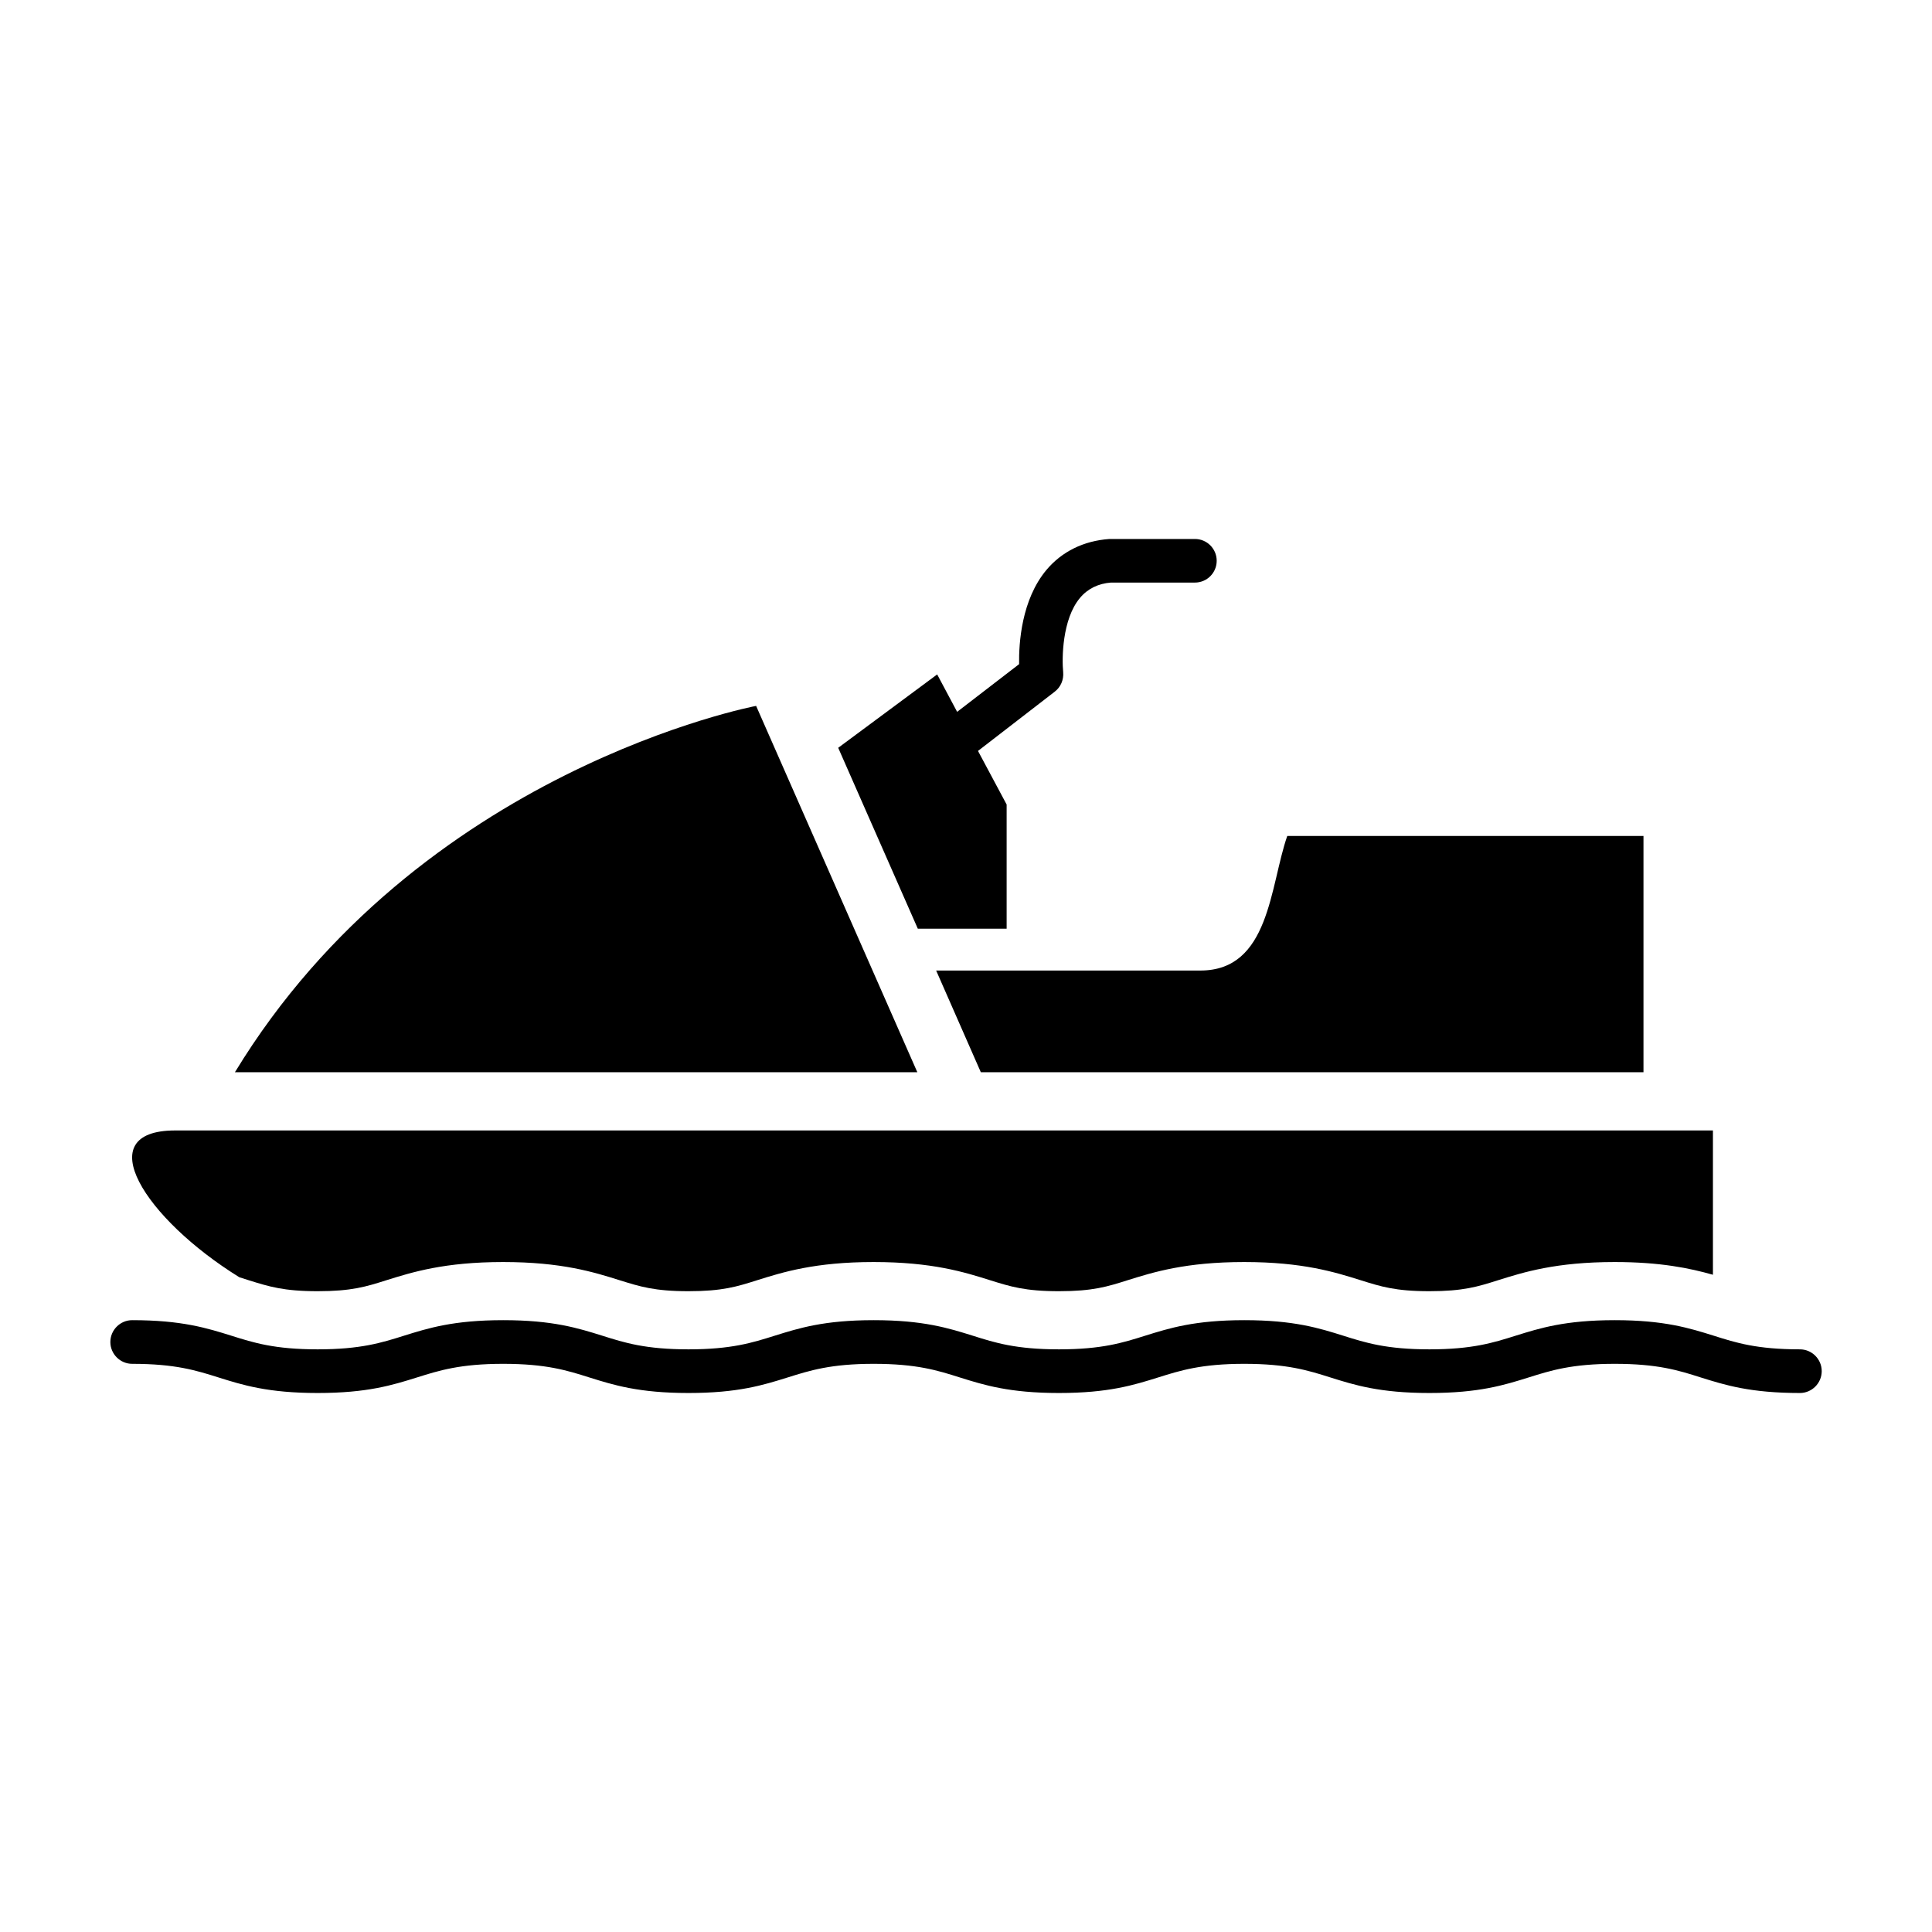 <?xml version="1.0" encoding="UTF-8"?>
<!-- The Best Svg Icon site in the world: iconSvg.co, Visit us! https://iconsvg.co -->
<svg fill="#000000" width="800px" height="800px" version="1.1" viewBox="144 144 512 512" xmlns="http://www.w3.org/2000/svg">
 <g>
  <path d="m344.38 331.07s-89.301 16.832-138.12 97.078h180.84z"/>
  <path d="m392.09 401.2 11.84 26.953h175.61v-62.613h-94.402c-4.613 13.195-4.613 35.66-23.004 35.66h-70.043z"/>
  <path d="m410.77 390.11v-32.906l-7.59-14.199 20.324-15.695c1.605-1.211 2.426-3.18 2.25-5.18-0.363-3.574-0.285-14.043 4.457-19.68 2.062-2.473 4.894-3.809 8.188-4.062h22.262c3.195 0 5.777-2.582 5.777-5.777s-2.582-5.777-5.777-5.777h-22.656c-6.832 0.488-12.609 3.336-16.703 8.219-6.582 7.887-7.32 19.332-7.227 24.953l-16.422 12.641-5.289-9.918-26.23 19.445 21.098 47.941z"/>
  <path d="m207.42 482.48c0.867 0.285 1.715 0.535 2.519 0.805 5.352 1.668 9.227 2.898 18.23 2.898 9.035 0 12.879-1.211 18.199-2.898 6.894-2.156 15.414-4.832 30.969-4.832 15.523 0 24.043 2.676 30.906 4.832 5.352 1.668 9.195 2.898 18.199 2.898s12.848-1.211 18.168-2.898c6.863-2.156 15.383-4.832 30.906-4.832 15.555 0 24.074 2.676 30.906 4.832 5.352 1.668 9.195 2.898 18.199 2.898s12.848-1.211 18.168-2.898c6.894-2.156 15.414-4.832 30.938-4.832 15.523 0 24.043 2.676 30.906 4.832 5.32 1.668 9.164 2.898 18.168 2.898 9.004 0 12.848-1.211 18.168-2.898 6.863-2.156 15.383-4.832 30.938-4.832 12.121 0 19.934 1.637 26.039 3.371v-38.242h-407.5c-23.094 0.012-7.996 23.438 16.977 38.898z"/>
  <path d="m621 501.59c-11.414 0-16.941-1.746-22.812-3.606-6.453-2.016-13.129-4.125-26.262-4.125-13.16 0-19.836 2.109-26.293 4.125-5.871 1.844-11.445 3.606-22.812 3.606-11.367 0-16.941-1.746-22.812-3.606-6.422-2.016-13.098-4.125-26.262-4.125-13.16 0-19.836 2.109-26.293 4.125-5.871 1.844-11.414 3.606-22.812 3.606-11.383 0-16.941-1.746-22.812-3.606-6.453-2.016-13.129-4.125-26.293-4.125-13.16 0-19.805 2.109-26.262 4.125-5.871 1.844-11.445 3.606-22.812 3.606-11.367 0-16.941-1.746-22.812-3.606-6.453-2.016-13.129-4.125-26.293-4.125-13.195 0-19.867 2.109-26.324 4.125-5.871 1.844-11.445 3.606-22.844 3.606-11.398 0-16.941-1.746-22.844-3.606-6.453-2.016-13.129-4.125-26.324-4.125-3.164 0-5.777 2.598-5.777 5.793 0 3.18 2.613 5.777 5.777 5.777 11.414 0 16.973 1.746 22.875 3.606 6.422 2.016 13.129 4.125 26.293 4.125 13.195 0 19.867-2.109 26.324-4.125 5.871-1.844 11.445-3.606 22.844-3.606 11.383 0 16.941 1.746 22.812 3.606 6.453 2.016 13.129 4.125 26.293 4.125 13.16 0 19.836-2.109 26.293-4.125 5.871-1.844 11.414-3.606 22.781-3.606 11.414 0 16.941 1.746 22.812 3.606 6.453 2.016 13.129 4.125 26.293 4.125 13.16 0 19.836-2.109 26.293-4.125 5.871-1.844 11.445-3.606 22.812-3.606 11.367 0 16.941 1.746 22.812 3.606 6.422 2.016 13.098 4.125 26.262 4.125 13.16 0 19.836-2.109 26.293-4.125 5.871-1.844 11.414-3.606 22.812-3.606 11.383 0 16.91 1.73 22.781 3.606 6.453 2.016 13.129 4.125 26.293 4.125 3.164 0 5.777-2.598 5.777-5.793 0.004-3.18-2.609-5.777-5.777-5.777z"/>
 </g>
</svg>